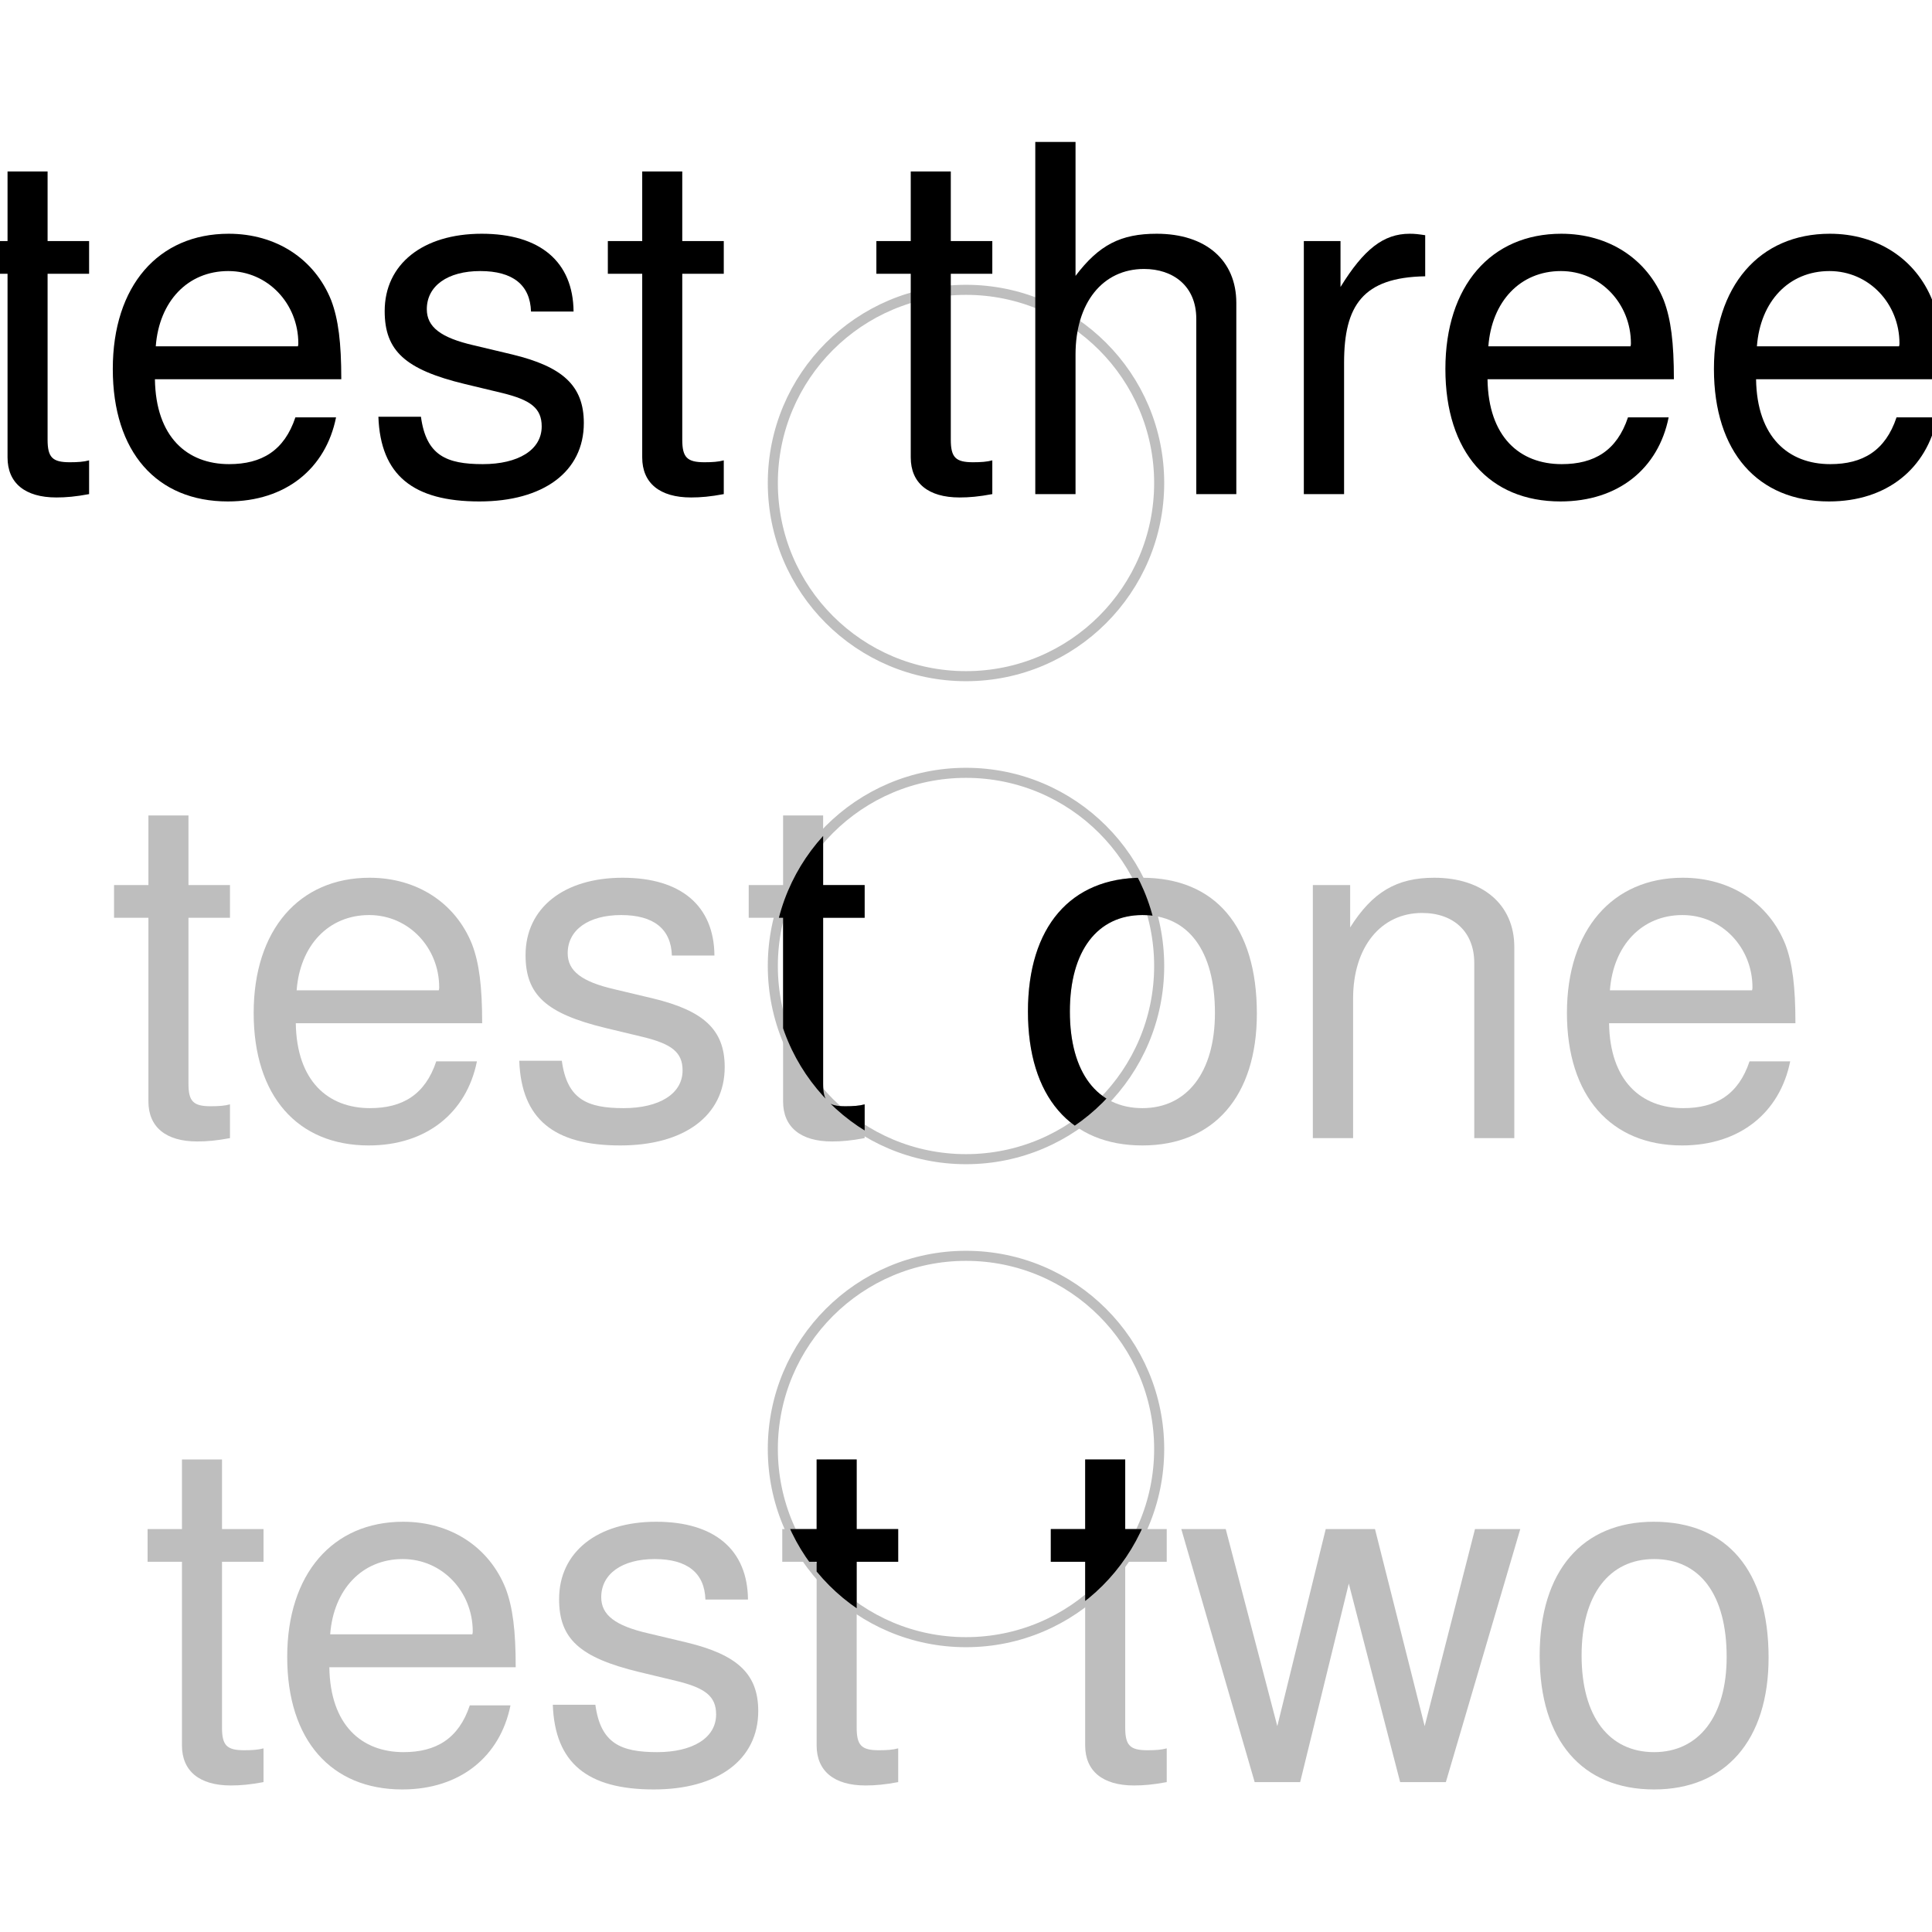 <?xml version="1.0" encoding="UTF-8"?>
<svg xmlns="http://www.w3.org/2000/svg" xmlns:xlink="http://www.w3.org/1999/xlink" width="144pt" height="144pt" viewBox="0 0 144 144" version="1.1">
<defs>
<g>
<symbol overflow="visible" id="glyph0-0">
<path style="stroke:none;" d=""/>
</symbol>
<symbol overflow="visible" id="glyph0-1">
<path style="stroke:none;" d="M 9.141 0 L 9.141 -2.516 C 8.75 -2.406 8.281 -2.375 7.703 -2.375 C 6.406 -2.375 6.047 -2.734 6.047 -4.062 L 6.047 -16.422 L 9.141 -16.422 L 9.141 -18.859 L 6.047 -18.859 L 6.047 -24.047 L 3.062 -24.047 L 3.062 -18.859 L 0.5 -18.859 L 0.5 -16.422 L 3.062 -16.422 L 3.062 -2.734 C 3.062 -0.828 4.359 0.25 6.703 0.25 C 7.422 0.25 8.141 0.188 9.141 0 Z M 9.141 0 "/>
</symbol>
<symbol overflow="visible" id="glyph0-2">
<path style="stroke:none;" d="M 18.469 -8.562 C 18.469 -11.297 18.25 -13.031 17.719 -14.438 C 16.484 -17.531 13.609 -19.406 10.078 -19.406 C 4.828 -19.406 1.438 -15.516 1.438 -9.328 C 1.438 -3.125 4.719 0.547 10.016 0.547 C 14.328 0.547 17.312 -1.906 18.078 -5.719 L 15.047 -5.719 C 14.219 -3.234 12.531 -2.234 10.109 -2.234 C 6.984 -2.234 4.641 -4.25 4.578 -8.562 Z M 15.266 -11.234 C 15.266 -11.234 15.266 -11.094 15.234 -11.016 L 4.641 -11.016 C 4.891 -14.359 7.016 -16.625 10.047 -16.625 C 13 -16.625 15.266 -14.188 15.266 -11.234 Z M 15.266 -11.234 "/>
</symbol>
<symbol overflow="visible" id="glyph0-3">
<path style="stroke:none;" d="M 16.531 -5.297 C 16.531 -8.094 14.938 -9.5 11.203 -10.406 L 8.312 -11.094 C 5.875 -11.656 4.828 -12.453 4.828 -13.781 C 4.828 -15.516 6.375 -16.625 8.812 -16.625 C 11.234 -16.625 12.531 -15.594 12.594 -13.609 L 15.766 -13.609 C 15.734 -17.312 13.281 -19.406 8.922 -19.406 C 4.531 -19.406 1.688 -17.141 1.688 -13.641 C 1.688 -10.688 3.203 -9.281 7.672 -8.203 L 10.469 -7.531 C 12.562 -7.016 13.391 -6.406 13.391 -5.047 C 13.391 -3.281 11.625 -2.234 9 -2.234 C 6.297 -2.234 4.781 -2.875 4.391 -5.766 L 1.219 -5.766 C 1.375 -1.406 3.812 0.547 8.75 0.547 C 13.5 0.547 16.531 -1.656 16.531 -5.297 Z M 16.531 -5.297 "/>
</symbol>
<symbol overflow="visible" id="glyph0-4">
<path style="stroke:none;" d=""/>
</symbol>
<symbol overflow="visible" id="glyph0-5">
<path style="stroke:none;" d="M 18.359 -9.281 C 18.359 -15.797 15.234 -19.406 9.797 -19.406 C 4.5 -19.406 1.297 -15.766 1.297 -9.438 C 1.297 -3.094 4.469 0.547 9.828 0.547 C 15.125 0.547 18.359 -3.094 18.359 -9.281 Z M 15.234 -9.328 C 15.234 -4.891 13.141 -2.234 9.828 -2.234 C 6.484 -2.234 4.422 -4.859 4.422 -9.438 C 4.422 -13.969 6.484 -16.625 9.828 -16.625 C 13.219 -16.625 15.234 -14 15.234 -9.328 Z M 15.234 -9.328 "/>
</symbol>
<symbol overflow="visible" id="glyph0-6">
<path style="stroke:none;" d="M 17.531 0 L 17.531 -14.25 C 17.531 -17.391 15.188 -19.406 11.562 -19.406 C 8.75 -19.406 6.953 -18.328 5.297 -15.703 L 5.297 -18.859 L 2.516 -18.859 L 2.516 0 L 5.516 0 L 5.516 -10.406 C 5.516 -14.25 7.594 -16.781 10.656 -16.781 C 13.031 -16.781 14.547 -15.344 14.547 -13.062 L 14.547 0 Z M 17.531 0 "/>
</symbol>
<symbol overflow="visible" id="glyph0-7">
<path style="stroke:none;" d="M 25.484 -18.859 L 22.109 -18.859 L 18.359 -4.172 L 14.656 -18.859 L 10.984 -18.859 L 7.375 -4.172 L 3.531 -18.859 L 0.219 -18.859 L 5.688 0 L 9.078 0 L 12.703 -14.797 L 16.531 0 L 19.938 0 Z M 25.484 -18.859 "/>
</symbol>
<symbol overflow="visible" id="glyph0-8">
<path style="stroke:none;" d="M 17.5 0 L 17.5 -14.25 C 17.5 -17.422 15.234 -19.406 11.562 -19.406 C 8.891 -19.406 7.266 -18.578 5.516 -16.266 L 5.516 -26.25 L 2.516 -26.25 L 2.516 0 L 5.516 0 L 5.516 -10.406 C 5.516 -14.25 7.531 -16.781 10.625 -16.781 C 12.75 -16.781 14.516 -15.547 14.516 -13.062 L 14.516 0 Z M 17.5 0 "/>
</symbol>
<symbol overflow="visible" id="glyph0-9">
<path style="stroke:none;" d="M 11.562 -16.234 L 11.562 -19.297 C 11.047 -19.375 10.797 -19.406 10.406 -19.406 C 8.453 -19.406 6.984 -18.25 5.25 -15.438 L 5.25 -18.859 L 2.516 -18.859 L 2.516 0 L 5.516 0 L 5.516 -9.797 C 5.516 -14.047 6.906 -16.156 11.562 -16.234 Z M 11.562 -16.234 "/>
</symbol>
</g>
<clipPath id="clip1">
  <path d="M 57 60 L 87 60 L 87 86 L 57 86 Z M 57 60 "/>
</clipPath>
<clipPath id="clip2">
  <path d="M 86.398 108 C 86.398 115.953 79.953 122.398 72 122.398 C 64.047 122.398 57.602 115.953 57.602 108 C 57.602 100.047 64.047 93.602 72 93.602 C 79.953 93.602 86.398 100.047 86.398 108 L 86.398 72 C 86.398 79.953 79.953 86.398 72 86.398 C 64.047 86.398 57.602 79.953 57.602 72 C 57.602 64.047 64.047 57.602 72 57.602 C 79.953 57.602 86.398 64.047 86.398 72 L 86.398 36 C 86.398 43.953 79.953 50.398 72 50.398 C 64.047 50.398 57.602 43.953 57.602 36 C 57.602 28.047 64.047 21.602 72 21.602 C 79.953 21.602 86.398 28.047 86.398 36 "/>
</clipPath>
<clipPath id="clip3">
  <path d="M 57 108 L 87 108 L 87 123 L 57 123 Z M 57 108 "/>
</clipPath>
<clipPath id="clip4">
  <path d="M 86.398 108 C 86.398 115.953 79.953 122.398 72 122.398 C 64.047 122.398 57.602 115.953 57.602 108 C 57.602 100.047 64.047 93.602 72 93.602 C 79.953 93.602 86.398 100.047 86.398 108 L 86.398 72 C 86.398 79.953 79.953 86.398 72 86.398 C 64.047 86.398 57.602 79.953 57.602 72 C 57.602 64.047 64.047 57.602 72 57.602 C 79.953 57.602 86.398 64.047 86.398 72 L 86.398 36 C 86.398 43.953 79.953 50.398 72 50.398 C 64.047 50.398 57.602 43.953 57.602 36 C 57.602 28.047 64.047 21.602 72 21.602 C 79.953 21.602 86.398 28.047 86.398 36 "/>
</clipPath>
</defs>
<g id="surface291">
<g style="fill:rgb(74.51%,74.51%,74.51%);fill-opacity:1;">
  <use xlink:href="#glyph0-1" x="8" y="84.828"/>
  <use xlink:href="#glyph0-2" x="17.469" y="84.828"/>
  <use xlink:href="#glyph0-3" x="37.484" y="84.828"/>
  <use xlink:href="#glyph0-1" x="55.305" y="84.828"/>
  <use xlink:href="#glyph0-4" x="65.312" y="84.828"/>
  <use xlink:href="#glyph0-5" x="75.32" y="84.828"/>
  <use xlink:href="#glyph0-6" x="95.336" y="84.828"/>
  <use xlink:href="#glyph0-2" x="115.352" y="84.828"/>
</g>
<path style="fill:none;stroke-width:0.75;stroke-linecap:round;stroke-linejoin:round;stroke:rgb(74.51%,74.51%,74.51%);stroke-opacity:1;stroke-miterlimit:10;" d="M 86.398 108 C 86.398 115.953 79.953 122.398 72 122.398 C 64.047 122.398 57.602 115.953 57.602 108 C 57.602 100.047 64.047 93.602 72 93.602 C 79.953 93.602 86.398 100.047 86.398 108 "/>
<path style="fill:none;stroke-width:0.75;stroke-linecap:round;stroke-linejoin:round;stroke:rgb(74.51%,74.51%,74.51%);stroke-opacity:1;stroke-miterlimit:10;" d="M 86.398 72 C 86.398 79.953 79.953 86.398 72 86.398 C 64.047 86.398 57.602 79.953 57.602 72 C 57.602 64.047 64.047 57.602 72 57.602 C 79.953 57.602 86.398 64.047 86.398 72 "/>
<path style="fill:none;stroke-width:0.75;stroke-linecap:round;stroke-linejoin:round;stroke:rgb(74.51%,74.51%,74.51%);stroke-opacity:1;stroke-miterlimit:10;" d="M 86.398 36 C 86.398 43.953 79.953 50.398 72 50.398 C 64.047 50.398 57.602 43.953 57.602 36 C 57.602 28.047 64.047 21.602 72 21.602 C 79.953 21.602 86.398 28.047 86.398 36 "/>
<g style="fill:rgb(74.51%,74.51%,74.51%);fill-opacity:1;">
  <use xlink:href="#glyph0-1" x="10.5" y="132.828"/>
  <use xlink:href="#glyph0-2" x="19.969" y="132.828"/>
  <use xlink:href="#glyph0-3" x="39.984" y="132.828"/>
  <use xlink:href="#glyph0-1" x="57.805" y="132.828"/>
  <use xlink:href="#glyph0-4" x="67.812" y="132.828"/>
  <use xlink:href="#glyph0-1" x="77.82" y="132.828"/>
  <use xlink:href="#glyph0-7" x="87.828" y="132.828"/>
  <use xlink:href="#glyph0-5" x="113.461" y="132.828"/>
</g>
<g clip-path="url(#clip1)" clip-rule="nonzero">
<g clip-path="url(#clip2)" clip-rule="nonzero">
<g style="fill:rgb(0%,0%,0%);fill-opacity:1;">
  <use xlink:href="#glyph0-1" x="8" y="84.828"/>
  <use xlink:href="#glyph0-2" x="17.469" y="84.828"/>
  <use xlink:href="#glyph0-3" x="37.484" y="84.828"/>
  <use xlink:href="#glyph0-1" x="55.305" y="84.828"/>
  <use xlink:href="#glyph0-4" x="65.312" y="84.828"/>
  <use xlink:href="#glyph0-5" x="75.32" y="84.828"/>
  <use xlink:href="#glyph0-6" x="95.336" y="84.828"/>
  <use xlink:href="#glyph0-2" x="115.352" y="84.828"/>
</g>
</g>
</g>
<g clip-path="url(#clip3)" clip-rule="nonzero">
<g clip-path="url(#clip4)" clip-rule="nonzero">
<g style="fill:rgb(0%,0%,0%);fill-opacity:1;">
  <use xlink:href="#glyph0-1" x="10.5" y="132.828"/>
  <use xlink:href="#glyph0-2" x="19.969" y="132.828"/>
  <use xlink:href="#glyph0-3" x="39.984" y="132.828"/>
  <use xlink:href="#glyph0-1" x="57.805" y="132.828"/>
  <use xlink:href="#glyph0-4" x="67.812" y="132.828"/>
  <use xlink:href="#glyph0-1" x="77.82" y="132.828"/>
  <use xlink:href="#glyph0-7" x="87.828" y="132.828"/>
  <use xlink:href="#glyph0-5" x="113.461" y="132.828"/>
</g>
</g>
</g>
<g style="fill:rgb(0%,0%,0%);fill-opacity:1;">
  <use xlink:href="#glyph0-1" x="-2.5" y="36.828"/>
  <use xlink:href="#glyph0-2" x="6.969" y="36.828"/>
  <use xlink:href="#glyph0-3" x="26.984" y="36.828"/>
  <use xlink:href="#glyph0-1" x="44.805" y="36.828"/>
  <use xlink:href="#glyph0-4" x="54.812" y="36.828"/>
  <use xlink:href="#glyph0-1" x="64.82" y="36.828"/>
  <use xlink:href="#glyph0-8" x="74.648" y="36.828"/>
  <use xlink:href="#glyph0-9" x="94.664" y="36.828"/>
  <use xlink:href="#glyph0-2" x="106.293" y="36.828"/>
  <use xlink:href="#glyph0-2" x="126.309" y="36.828"/>
</g>
</g>
</svg>
